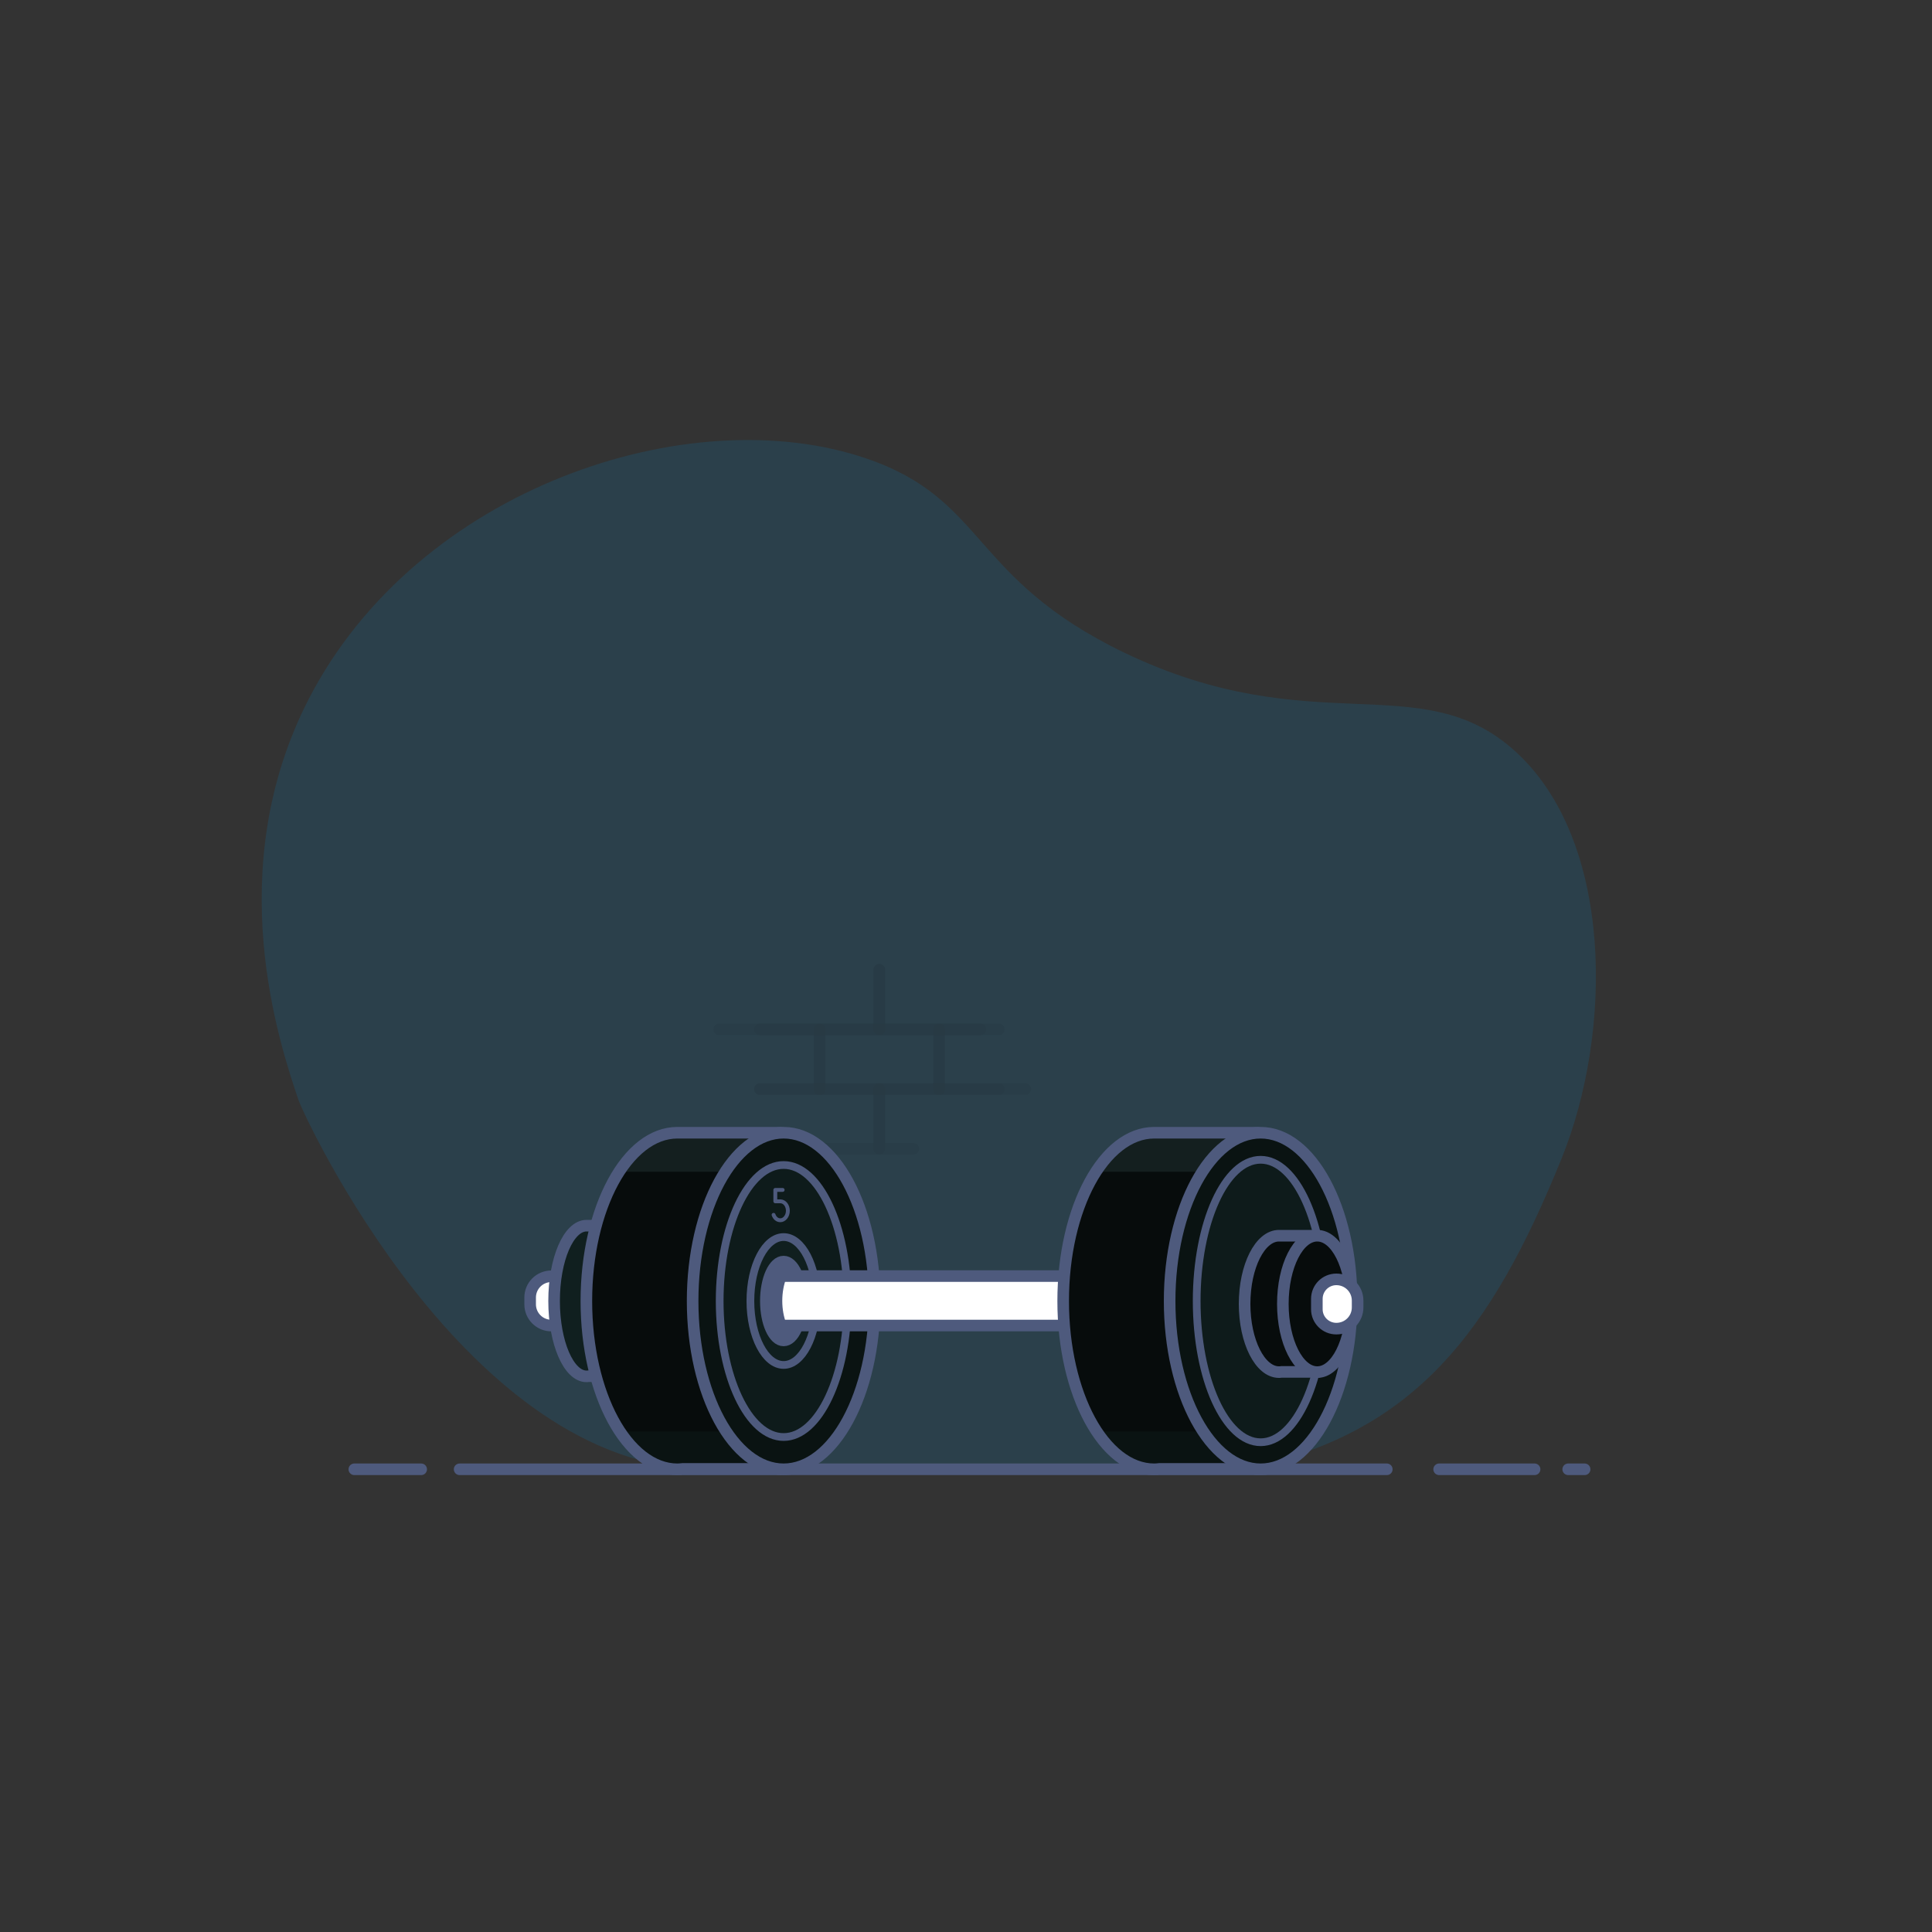 <svg width="1357" height="1357" viewBox="0 0 1357 1357" fill="none" xmlns="http://www.w3.org/2000/svg">
<rect x="0" y="0" width="1357" height="1357" fill="#333333" stroke="none"/>
<path d="M494.898 1031.73C328.123 1031.59 213.592 784.482 209.521 772.269C196.358 733.051 155.105 611.057 216.849 490.963C293.112 342.914 484.178 279.542 608.479 322.016C693.02 350.784 681.214 406.15 789.638 458.395C922.082 522.038 997.802 467.622 1064.02 527.466C1133.37 590.024 1132.96 724.502 1096.86 813.657C1047.6 935.244 993.46 1007.98 872.823 1031.86C771.59 1032 633.041 1031.86 494.898 1031.73Z" fill="#0085C9" fill-opacity="0.16"/>
<path d="M322.83 1032H974.054" stroke="#4E5A7D" stroke-width="8.142" stroke-miterlimit="10" stroke-linecap="round" stroke-linejoin="round"/>
<path d="M1010.83 1032H1077.86" stroke="#4E5A7D" stroke-width="8.142" stroke-miterlimit="10" stroke-linecap="round" stroke-linejoin="round"/>
<path d="M248.874 1032H295.826" stroke="#4E5A7D" stroke-width="8.142" stroke-miterlimit="10" stroke-linecap="round" stroke-linejoin="round"/>
<path d="M1101.48 1032H1113.01" stroke="#4E5A7D" stroke-width="8.142" stroke-miterlimit="10" stroke-linecap="round" stroke-linejoin="round"/>
<g opacity="0.2">
<path opacity="0.2" d="M617.57 681.078V723.01H533.708" stroke="#050303" stroke-width="8.142" stroke-miterlimit="10" stroke-linecap="round" stroke-linejoin="round"/>
<path opacity="0.2" d="M701.569 723.01H617.571V681.078" stroke="#050303" stroke-width="8.142" stroke-miterlimit="10" stroke-linecap="round" stroke-linejoin="round"/>
<path opacity="0.2" d="M659.638 723.011H575.639V764.942H659.638V723.011Z" stroke="#050303" stroke-width="8.142" stroke-miterlimit="10" stroke-linecap="round" stroke-linejoin="round"/>
<path opacity="0.2" d="M641.454 806.872H617.571V764.941H701.569" stroke="#050303" stroke-width="8.142" stroke-miterlimit="10" stroke-linecap="round" stroke-linejoin="round"/>
<path opacity="0.2" d="M533.708 764.941H617.57V806.872H549.585" stroke="#050303" stroke-width="8.142" stroke-miterlimit="10" stroke-linecap="round" stroke-linejoin="round"/>
<path opacity="0.2" d="M505.075 723.011H575.639V764.942H533.708" stroke="#050303" stroke-width="8.142" stroke-miterlimit="10" stroke-linecap="round" stroke-linejoin="round"/>
<path opacity="0.2" d="M720.16 764.942H659.502V723.011H688.677" stroke="#050303" stroke-width="8.142" stroke-miterlimit="10" stroke-linecap="round" stroke-linejoin="round"/>
</g>
<path d="M447.674 977.311C465.661 977.311 480.242 950.397 480.242 917.196C480.242 883.995 465.661 857.081 447.674 857.081C429.687 857.081 415.106 883.995 415.106 917.196C415.106 950.397 429.687 977.311 447.674 977.311Z" stroke="#4E5A7D" stroke-width="8.142" stroke-miterlimit="10" stroke-linecap="round" stroke-linejoin="round"/>
<path d="M405.879 931.038H387.288C379.01 931.038 372.361 924.388 372.361 916.111V911.361C372.361 903.083 379.01 896.434 387.288 896.434H405.879V931.038Z" fill="white"/>
<path d="M405.879 931.038H387.288C379.01 931.038 372.361 924.388 372.361 916.111V911.361C372.361 903.083 379.01 896.434 387.288 896.434H405.879V931.038Z" stroke="#4E5A7D" stroke-width="8.142" stroke-miterlimit="10" stroke-linecap="round" stroke-linejoin="round"/>
<path d="M437.904 860.881H411.985C399.365 860.881 389.188 884.493 389.188 913.804C389.188 942.979 399.365 966.727 411.985 966.727C412.392 966.727 412.935 966.727 413.342 966.591H437.904V860.881Z" fill="#101F1F"/>
<path d="M437.904 860.881H411.985C399.365 860.881 389.188 884.493 389.188 913.804C389.188 942.979 399.365 966.727 411.985 966.727C412.392 966.727 412.935 966.727 413.342 966.591H437.904V860.881Z" stroke="#4E5A7D" stroke-width="8.142" stroke-miterlimit="10" stroke-linecap="round" stroke-linejoin="round"/>
<path d="M548.5 795.609H475.764C440.482 795.609 411.85 848.532 411.85 913.804C411.85 979.076 440.482 1032 475.764 1032C476.986 1032 478.343 1031.86 479.564 1031.73H548.5V795.609Z" fill="#070C0C"/>
<path d="M548.5 795.609H475.764C440.482 795.609 411.85 848.532 411.85 913.804C411.85 979.076 440.482 1032 475.764 1032C476.986 1032 478.343 1031.86 479.564 1031.73H548.5V795.609Z" fill="#070C0C"/>
<path d="M548.5 795.609H475.764C440.482 795.609 411.85 848.532 411.85 913.804C411.85 979.076 440.482 1032 475.764 1032C476.986 1032 478.343 1031.86 479.564 1031.73H548.5V795.609Z" fill="#070C0C"/>
<path d="M435.461 1005.4C446.453 1021.96 460.566 1031.86 475.764 1031.86C476.985 1031.86 478.342 1031.73 479.564 1031.59H548.499V1005.4H435.461Z" fill="#0A1312"/>
<path d="M434.783 823.02H548.499V795.473H475.764C460.159 795.609 445.774 805.922 434.783 823.02Z" fill="#141F1F"/>
<path d="M548.5 795.609H475.764C440.482 795.609 411.85 848.532 411.85 913.804C411.85 979.076 440.482 1032 475.764 1032C476.986 1032 478.343 1031.86 479.564 1031.73H548.5V795.609Z" stroke="#4E5A7D" stroke-width="8.142" stroke-miterlimit="10" stroke-linecap="round" stroke-linejoin="round"/>
<path d="M550.399 1032C585.699 1032 614.314 979.081 614.314 913.804C614.314 848.527 585.699 795.609 550.399 795.609C515.099 795.609 486.484 848.527 486.484 913.804C486.484 979.081 515.099 1032 550.399 1032Z" fill="#0A1312"/>
<path d="M550.399 1032C585.699 1032 614.314 979.081 614.314 913.804C614.314 848.527 585.699 795.609 550.399 795.609C515.099 795.609 486.484 848.527 486.484 913.804C486.484 979.081 515.099 1032 550.399 1032Z" stroke="#4E5A7D" stroke-width="8.142" stroke-miterlimit="10" stroke-linecap="round" stroke-linejoin="round"/>
<path d="M550.399 941.487C557.294 941.487 562.883 929.093 562.883 913.804C562.883 898.514 557.294 886.121 550.399 886.121C543.504 886.121 537.915 898.514 537.915 913.804C537.915 929.093 543.504 941.487 550.399 941.487Z" fill="#4E5A7D"/>
<path d="M550.399 1009.34C575.206 1009.34 595.316 966.565 595.316 913.804C595.316 861.042 575.206 818.271 550.399 818.271C525.592 818.271 505.482 861.042 505.482 913.804C505.482 966.565 525.592 1009.34 550.399 1009.34Z" fill="#0E1B1B"/>
<path d="M550.399 958.721C563.289 958.721 573.739 938.61 573.739 913.804C573.739 888.997 563.289 868.887 550.399 868.887C537.509 868.887 527.059 888.997 527.059 913.804C527.059 938.61 537.509 958.721 550.399 958.721Z" fill="#101F1F"/>
<path d="M550.399 958.721C563.289 958.721 573.739 938.61 573.739 913.804C573.739 888.997 563.289 868.887 550.399 868.887C537.509 868.887 527.059 888.997 527.059 913.804C527.059 938.61 537.509 958.721 550.399 958.721Z" stroke="#4E5A7D" stroke-width="5.428" stroke-miterlimit="10" stroke-linecap="round" stroke-linejoin="round"/>
<path d="M550.399 941.487C557.294 941.487 562.883 929.093 562.883 913.804C562.883 898.514 557.294 886.121 550.399 886.121C543.504 886.121 537.915 898.514 537.915 913.804C537.915 929.093 543.504 941.487 550.399 941.487Z" stroke="#4E5A7D" stroke-width="8.142" stroke-miterlimit="10" stroke-linecap="round" stroke-linejoin="round"/>
<path d="M550.399 941.487C557.294 941.487 562.883 929.093 562.883 913.804C562.883 898.514 557.294 886.121 550.399 886.121C543.504 886.121 537.915 898.514 537.915 913.804C537.915 929.093 543.504 941.487 550.399 941.487Z" fill="#4E5A7D"/>
<path d="M550.399 1009.34C575.206 1009.34 595.316 966.565 595.316 913.804C595.316 861.042 575.206 818.271 550.399 818.271C525.592 818.271 505.482 861.042 505.482 913.804C505.482 966.565 525.592 1009.34 550.399 1009.34Z" stroke="#4E5A7D" stroke-width="5.428" stroke-miterlimit="10" stroke-linecap="round" stroke-linejoin="round"/>
<path d="M548.364 896.57C546.599 901.184 545.378 907.155 545.378 913.668C545.378 920.317 546.599 926.153 548.364 930.766C549.178 930.902 549.992 931.038 550.806 931.038H786.924V896.299H550.806C549.856 896.434 549.178 896.434 548.364 896.57Z" fill="white"/>
<path d="M548.364 896.57C546.599 901.184 545.378 907.155 545.378 913.668C545.378 920.317 546.599 926.153 548.364 930.766C549.178 930.902 549.992 931.038 550.806 931.038H786.924V896.299H550.806C549.856 896.434 549.178 896.434 548.364 896.57Z" stroke="#4E5A7D" stroke-width="8.142" stroke-miterlimit="10" stroke-linecap="round" stroke-linejoin="round"/>
<path d="M883.407 795.609H810.672C775.39 795.609 746.757 848.532 746.757 913.804C746.757 979.076 775.39 1032 810.672 1032C811.893 1032 813.25 1031.86 814.471 1031.73H883.407V795.609Z" fill="#070C0C"/>
<path d="M772.404 1005.4C783.396 1021.96 797.509 1031.86 812.707 1031.86C813.929 1031.86 815.285 1031.73 816.507 1031.59H885.442V1005.4H772.404Z" fill="#0A1312"/>
<path d="M771.59 823.02H885.307V795.473H812.572C797.102 795.609 782.718 805.922 771.59 823.02Z" fill="#141F1F"/>
<path d="M883.407 795.609H810.672C775.39 795.609 746.757 848.532 746.757 913.804C746.757 979.076 775.39 1032 810.672 1032C811.893 1032 813.25 1031.86 814.471 1031.73H883.407V795.609Z" stroke="#4E5A7D" stroke-width="8.142" stroke-miterlimit="10" stroke-linecap="round" stroke-linejoin="round"/>
<path d="M885.442 1032C920.741 1032 949.357 979.081 949.357 913.804C949.357 848.527 920.741 795.609 885.442 795.609C850.143 795.609 821.528 848.527 821.528 913.804C821.528 979.081 850.143 1032 885.442 1032Z" fill="#070C0C"/>
<path d="M885.442 1032C920.741 1032 949.357 979.081 949.357 913.804C949.357 848.527 920.741 795.609 885.442 795.609C850.143 795.609 821.528 848.527 821.528 913.804C821.528 979.081 850.143 1032 885.442 1032Z" fill="#0A1312"/>
<path d="M885.442 1032C920.741 1032 949.357 979.081 949.357 913.804C949.357 848.527 920.741 795.609 885.442 795.609C850.143 795.609 821.528 848.527 821.528 913.804C821.528 979.081 850.143 1032 885.442 1032Z" stroke="#4E5A7D" stroke-width="8.142" stroke-miterlimit="10" stroke-linecap="round" stroke-linejoin="round"/>
<path d="M885.443 941.487C892.338 941.487 897.927 929.093 897.927 913.804C897.927 898.514 892.338 886.121 885.443 886.121C878.548 886.121 872.958 898.514 872.958 913.804C872.958 929.093 878.548 941.487 885.443 941.487Z" fill="#4E5A7D"/>
<path d="M885.442 1013C910.25 1013 930.359 968.589 930.359 913.804C930.359 859.019 910.25 814.607 885.442 814.607C860.635 814.607 840.526 859.019 840.526 913.804C840.526 968.589 860.635 1013 885.442 1013Z" fill="#0E1B1B"/>
<path d="M885.442 1013C910.25 1013 930.359 968.589 930.359 913.804C930.359 859.019 910.25 814.607 885.442 814.607C860.635 814.607 840.526 859.019 840.526 913.804C840.526 968.589 860.635 1013 885.442 1013Z" stroke="#4E5A7D" stroke-width="5.428" stroke-miterlimit="10" stroke-linecap="round" stroke-linejoin="round"/>
<path d="M929.002 867.937H899.148C884.628 867.937 872.822 889.378 872.822 915.839C872.822 942.301 884.628 963.741 899.148 963.741C899.691 963.741 900.234 963.741 900.776 963.606H929.138V867.937H929.002Z" fill="#070C0C"/>
<path d="M925.745 867.937H898.334C885.035 867.937 874.179 889.378 874.179 915.839C874.179 942.301 885.035 963.741 898.334 963.741C898.877 963.741 899.284 963.741 899.826 963.606H925.881V867.937H925.745Z" stroke="#4E5A7D" stroke-width="8.142" stroke-miterlimit="10" stroke-linecap="round" stroke-linejoin="round"/>
<path d="M926.424 963.741C939.09 963.741 949.357 942.294 949.357 915.839C949.357 889.383 939.09 867.937 926.424 867.937C913.758 867.937 903.491 889.383 903.491 915.839C903.491 942.294 913.758 963.741 926.424 963.741Z" fill="#070C0C"/>
<path d="M925.202 963.741C938.543 963.741 949.357 942.294 949.357 915.839C949.357 889.383 938.543 867.937 925.202 867.937C911.862 867.937 901.048 889.383 901.048 915.839C901.048 942.294 911.862 963.741 925.202 963.741Z" stroke="#4E5A7D" stroke-width="8.142" stroke-miterlimit="10" stroke-linecap="round" stroke-linejoin="round"/>
<path d="M938.637 933.209C946.915 933.209 953.564 926.56 953.564 918.282V913.532C953.564 905.255 946.915 898.605 938.637 898.605C931.038 898.605 924.931 904.712 924.931 912.311V919.639C924.931 927.102 931.038 933.209 938.637 933.209Z" fill="white"/>
<path d="M938.637 933.209C946.915 933.209 953.564 926.56 953.564 918.282V913.532C953.564 905.255 946.915 898.605 938.637 898.605C931.038 898.605 924.931 904.712 924.931 912.311V919.639C924.931 927.102 931.038 933.209 938.637 933.209Z" stroke="#4E5A7D" stroke-width="8.142" stroke-miterlimit="10" stroke-linecap="round" stroke-linejoin="round"/>
<path d="M549.721 835.776H544.564V843.783H548.364H548.092C551.078 843.783 553.385 846.768 553.385 850.432C553.385 854.096 550.942 857.081 548.092 857.081C545.921 857.081 544.157 855.588 543.343 853.282" stroke="#4E5A7D" stroke-width="2.714" stroke-miterlimit="10" stroke-linecap="round" stroke-linejoin="round"/>
</svg>
